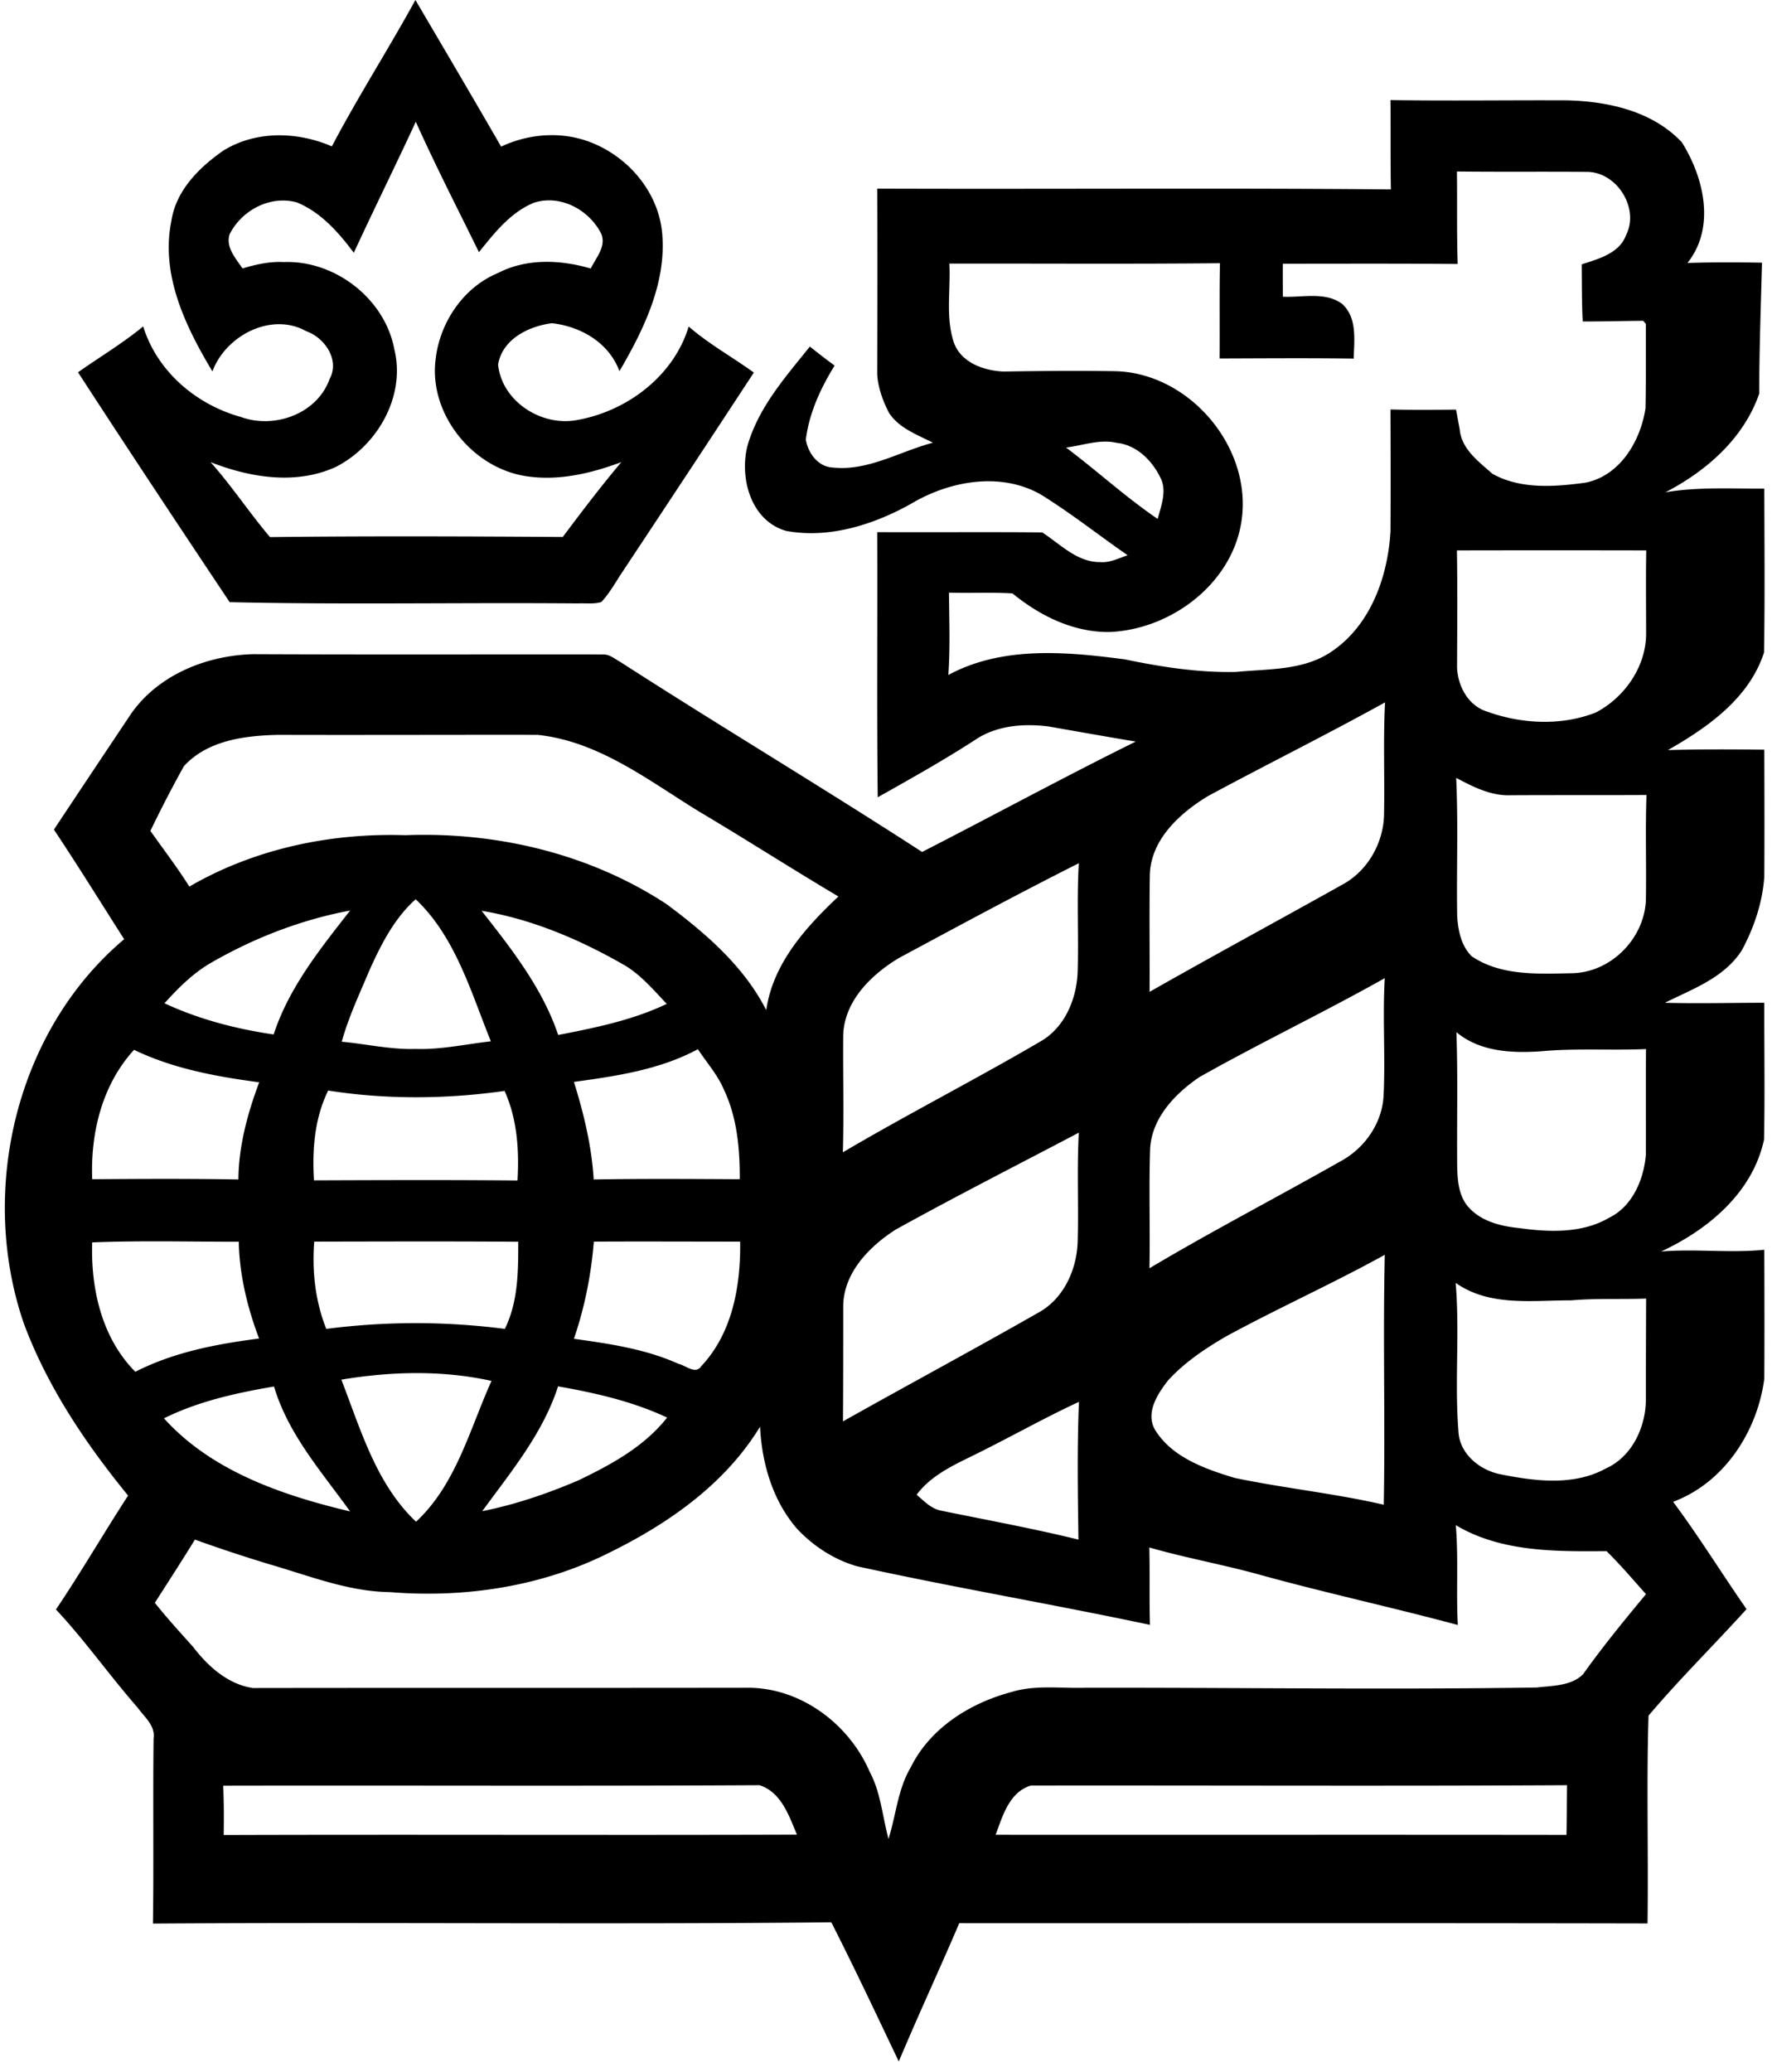 <svg xmlns="http://www.w3.org/2000/svg" width="172" height="201" fill="none" viewBox="0 0 172 201">
  <path fill="#000" d="M32.212 14.203C34.748 9.378 37.702 4.775 40.323 0c2.782 4.738 5.575 9.465 8.32 14.228 2.708-1.28 5.92-1.514 8.726-.406 3.693 1.44 6.622 4.923 6.917 8.96.37 4.738-1.81 9.218-4.16 13.23-1.021-2.757-3.73-4.332-6.548-4.652-2.264.283-4.824 1.55-5.23 4.012.369 3.594 4.233 6.043 7.68 5.379 4.824-.85 9.378-4.271 10.818-9.071 1.957 1.699 4.234 2.954 6.326 4.468A4135.81 4135.81 0 0 1 60.25 55.74c-.59.911-1.132 1.871-1.883 2.671-.738.222-1.514.099-2.264.136-11.262-.099-22.548.135-33.81-.123-4.935-7.397-9.87-14.831-14.72-22.302 2.105-1.49 4.333-2.806 6.326-4.455 1.342 4.357 5.145 7.593 9.477 8.787 3.25 1.194 7.41-.295 8.616-3.68 1.021-1.846-.48-4.012-2.265-4.64-3.397-1.895-7.828.431-9.108 3.902-2.609-4.345-5.046-9.378-3.987-14.585.443-2.954 2.67-5.169 4.997-6.806 3.175-1.994 7.212-1.895 10.584-.443Zm2.13 10.326c-1.477-1.981-3.176-3.914-5.514-4.886-2.585-.726-5.379.75-6.548 3.102-.382 1.267.603 2.313 1.255 3.298 1.305-.381 2.634-.69 4-.615 4.973-.197 9.834 3.557 10.745 8.48 1.108 4.541-1.65 9.341-5.686 11.397-3.877 1.772-8.332 1.034-12.16-.468 2.067 2.314 3.766 4.91 5.772 7.274 9.477-.111 18.954-.074 28.419-.012 1.846-2.462 3.704-4.911 5.686-7.262-2.905 1.083-6.031 1.834-9.145 1.378-5.28-.738-9.6-6.067-8.874-11.421.419-3.532 2.696-6.917 6.031-8.295 2.782-1.453 6.092-1.305 9.022-.444.492-1.046 1.501-2.104 1.033-3.335-1.157-2.35-3.963-3.877-6.547-3.052-2.277.935-3.84 2.929-5.342 4.8-2.067-4.21-4.209-8.382-6.129-12.653-1.97 4.259-4.05 8.456-6.018 12.714Z"/>
  <path fill="#000" d="M134.969 9.71c5.711.087 11.422 0 17.132.026 4.013.098 8.308 1.046 11.151 4.073 2.154 3.434 3.286 8.271.542 11.705 2.412-.074 4.824-.074 7.237-.025-.111 4.234-.271 8.468-.271 12.702-1.502 4.345-5.12 7.508-9.108 9.575 3.175-.541 6.4-.344 9.6-.357.012 5.293.062 10.597-.024 15.89-1.428 4.443-5.465 7.274-9.33 9.477 3.114-.087 6.228-.074 9.354-.037.012 4.11.025 8.209 0 12.32-.172 2.498-.997 4.947-2.178 7.138-1.699 2.67-4.776 3.754-7.471 5.096 3.212.086 6.424 0 9.649 0-.012 4.418.062 8.849-.024 13.267-1.096 5.145-5.428 8.751-9.994 10.868 3.335-.283 6.683.172 10.018-.172.012 4.172.025 8.332 0 12.516-.677 5.12-3.877 10.08-8.849 11.939 2.511 3.372 4.726 6.966 7.126 10.412-3.138 3.471-6.486 6.757-9.514 10.339-.209 6.707 0 13.44-.098 20.16-22.265-.05-44.542-.013-66.806-.025-1.92 4.492-3.976 8.911-5.871 13.415-2.154-4.516-4.283-9.046-6.548-13.501-21.932.221-43.89-.025-65.846.123.086-5.982-.012-11.963.062-17.945.196-1.255-.911-2.117-1.564-3.027-2.72-3.102-5.095-6.499-7.913-9.502 2.436-3.618 4.627-7.397 7.003-11.052-4.123-5.046-7.828-10.548-10.117-16.689-4.431-12.862-.776-28.444 9.735-37.293C9.788 87.582 7.572 84 5.234 80.493c2.486-3.754 4.997-7.508 7.495-11.25 2.646-3.778 7.323-5.649 11.828-5.772 11.31.05 22.634.012 33.957.025.64-.025 1.144.418 1.673.713 9.711 6.253 19.631 12.173 29.317 18.45 6.93-3.545 13.76-7.262 20.739-10.708-2.819-.468-5.637-.972-8.456-1.465-2.338-.295-4.861-.123-6.916 1.157-3.127 2.043-6.413 3.877-9.674 5.711-.099-8.566-.013-17.145-.05-25.723 5.342.025 10.684-.025 16.013.025 1.76 1.132 3.372 2.892 5.612 2.88.948.086 1.809-.37 2.683-.665-2.831-1.957-5.526-4.099-8.455-5.908-3.939-2.215-8.886-1.292-12.603.936-3.631 2.018-7.926 3.384-12.099 2.609-3.409-.985-4.529-5.096-3.754-8.222 1.059-3.741 3.693-6.707 6.068-9.661a68.953 68.953 0 0 0 2.4 1.846c-1.354 2.19-2.474 4.603-2.794 7.188.234 1.341 1.206 2.658 2.671 2.707 3.397.345 6.462-1.575 9.662-2.412-1.527-.788-3.299-1.403-4.271-2.917-.591-1.157-1.059-2.425-1.133-3.741.013-5.994.025-11.988 0-17.994 16.628.061 33.244-.074 49.859.074-.049-2.893-.012-5.773-.037-8.665Zm6.449 6.93c.037 2.99-.024 5.982.074 8.973-5.661-.05-11.323-.025-16.972-.025-.013 1.07 0 2.141 0 3.2 1.895.098 4.086-.517 5.748.69 1.501 1.378 1.169 3.494 1.132 5.316-4.345-.061-8.677-.025-13.022-.012.025-3.077-.024-6.166.037-9.243-8.763.086-17.514.024-26.264.037.135 2.51-.37 5.132.406 7.569.664 2.018 2.904 2.818 4.849 2.904 3.594-.061 7.2-.086 10.794-.036 7.064.135 13.108 7.052 12.369 14.055-.652 6.301-6.695 10.966-12.8 11.25-3.52.073-6.831-1.564-9.49-3.742-2.055-.123-4.11-.013-6.165-.074.024 2.658.123 5.329-.062 7.987 5.243-2.83 11.446-2.264 17.132-1.513 3.557.738 7.176 1.304 10.819 1.218 3.126-.308 6.548-.123 9.255-1.982 3.791-2.56 5.453-7.261 5.711-11.655.025-3.938.012-7.89 0-11.828 2.117.05 4.246.037 6.363.013.123.64.234 1.28.357 1.92.172 1.92 1.846 3.126 3.175 4.307 2.733 1.527 6.044 1.268 9.034.862 3.36-.677 5.342-4.037 5.822-7.212.061-2.733.024-5.453.037-8.185l-.259-.308c-1.957.013-3.914.074-5.87.062-.099-1.846-.074-3.692-.099-5.539 1.625-.529 3.655-1.058 4.308-2.843 1.329-2.609-.911-6.141-3.816-6.129-4.197-.037-8.393.012-12.603-.037Zm-37.944 26.782c3.003 2.252 5.784 4.812 8.898 6.929.332-1.28.936-2.757.246-4.037-.812-1.661-2.314-3.15-4.234-3.348-1.649-.381-3.286.259-4.91.456Zm37.944 9.981c.062 3.791.025 7.594.013 11.385.086 1.834 1.107 3.717 2.966 4.27 3.323 1.194 7.175 1.38 10.498.074 2.819-1.464 4.923-4.504 4.886-7.741 0-2.658-.037-5.317.013-7.988-6.142-.012-12.259-.012-18.376 0Zm-24.172 23.84c-2.757 1.674-5.612 4.271-5.637 7.754-.061 3.742 0 7.496-.025 11.237 6.191-3.52 12.456-6.905 18.684-10.388 2.449-1.304 4-4.012 4.073-6.757.074-3.643-.086-7.298.099-10.941-5.674 3.138-11.483 6.018-17.194 9.095ZM17.849 74.34a121.013 121.013 0 0 0-3.25 6.277c1.268 1.796 2.61 3.544 3.78 5.403 6.325-3.668 13.685-5.219 20.96-4.985 8.86-.345 17.907 1.797 25.353 6.683 3.779 2.806 7.508 6.019 9.686 10.29.64-4.518 3.816-8.025 7.003-11.028-4.553-2.696-9.009-5.563-13.575-8.271-4.898-3.016-9.723-6.794-15.63-7.41-8.395-.012-16.788.025-25.182 0-3.213.075-6.843.518-9.145 3.04Zm123.495 1.132c.21 4.468.025 8.948.099 13.415.086 1.391.381 2.868 1.403 3.89 2.843 1.932 6.461 1.71 9.735 1.649 3.754-.062 6.991-3.311 7.176-7.04.061-3.422-.062-6.843.061-10.253-4.406.025-8.8 0-13.194.025-1.907.074-3.655-.825-5.28-1.686Zm-54.129 17.5c-2.634 1.6-5.194 4.087-5.366 7.348-.037 3.828.074 7.656-.037 11.483 6.35-3.741 12.923-7.089 19.286-10.818 2.326-1.391 3.446-4.185 3.508-6.806.098-3.471-.099-6.954.111-10.425-5.896 2.966-11.693 6.092-17.502 9.218ZM35.818 94.24c-.947 2.253-1.994 4.468-2.646 6.831 2.388.221 4.739.775 7.15.701 2.475.087 4.887-.467 7.324-.738-1.945-4.8-3.434-10.13-7.299-13.785-2.104 1.883-3.396 4.456-4.529 6.991Zm-15.187-.91c-1.81 1.009-3.287 2.486-4.665 4.012 3.36 1.563 6.941 2.486 10.597 3.027 1.477-4.541 4.517-8.307 7.421-12.024-4.689.874-9.218 2.621-13.353 4.984Zm26.117-4.96c2.916 3.716 5.907 7.507 7.433 12.049 3.594-.702 7.2-1.428 10.536-3.016-1.342-1.415-2.622-2.954-4.357-3.901-4.222-2.4-8.788-4.333-13.612-5.133Zm69.673 16.135c-2.387 1.624-4.677 4.012-4.787 7.064-.123 3.828.012 7.656-.062 11.483 6.056-3.606 12.332-6.855 18.474-10.338 2.412-1.268 4.16-3.766 4.258-6.523.173-3.766-.11-7.52.111-11.286-5.932 3.335-12.074 6.264-17.994 9.6Zm24.948-4.357c.148 4.32.037 8.64.074 12.96.024 1.28.111 2.671.886 3.754 1.194 1.575 3.237 2.104 5.108 2.289 2.917.406 6.117.541 8.751-.997 2.276-1.108 3.384-3.742 3.569-6.154.012-3.409-.013-6.818.012-10.215-3.409.147-6.843-.099-10.252.221-2.819.185-5.871.037-8.148-1.858Zm-85.661 4.824c.96 3.077 1.723 6.24 1.92 9.465 4.726-.086 9.452-.049 14.178-.025.012-2.953-.258-5.993-1.538-8.689-.616-1.452-1.674-2.621-2.524-3.926-3.704 1.994-7.913 2.609-12.036 3.175Zm-46.757 9.44c4.726-.036 9.464-.061 14.19.025.025-3.237.887-6.412 2.019-9.428-4.16-.553-8.345-1.317-12.148-3.15-3.101 3.384-4.234 8.061-4.061 12.553Zm22.904-8.603c-1.329 2.708-1.563 5.748-1.378 8.714 6.584-.024 13.169-.049 19.754.013.172-2.942-.025-5.97-1.256-8.69-5.637.8-11.47.85-17.12-.037Zm55.065 13.502c-2.585 1.661-5.108 4.258-5.071 7.545 0 3.68 0 7.36-.025 11.052 6.327-3.557 12.727-6.991 19.028-10.585 2.437-1.366 3.692-4.209 3.754-6.917.098-3.507-.086-7.015.111-10.51-5.945 3.126-11.926 6.166-17.797 9.415Zm-77.97 1.231c-.147 4.504.924 9.267 4.185 12.554 3.742-1.908 7.877-2.696 12.013-3.225-1.133-3.003-1.908-6.179-1.97-9.391-4.75 0-9.501-.123-14.227.062Zm21.551-.074c-.221 2.88.099 5.772 1.17 8.468a67.46 67.46 0 0 1 17.329 0c1.304-2.634 1.304-5.6 1.304-8.456-6.596-.049-13.206-.024-19.803-.012Zm27.139 0c-.259 3.2-.886 6.375-1.932 9.428 3.446.48 6.953.984 10.166 2.436.689.148 1.649 1.071 2.203.21 3.027-3.213 3.827-7.816 3.766-12.074-4.75 0-9.477-.025-14.203 0Zm61.329 9.218c-2.018 1.182-4.012 2.511-5.588 4.246-1.021 1.305-2.227 3.151-1.255 4.813 1.649 2.658 4.825 3.766 7.68 4.64 4.8 1.009 9.711 1.501 14.511 2.609.147-8.086-.086-16.16.098-24.246-5.083 2.806-10.363 5.169-15.446 7.938Zm22.326-5.218c.406 4.788-.111 9.624.271 14.412.098 2.191 2.092 3.791 4.135 4.172 3.323.665 7.053 1.133 10.154-.566 2.572-1.144 3.926-4.074 3.902-6.781 0-3.237.012-6.474.024-9.711-2.424.086-4.861-.037-7.286.172-3.778-.012-7.901.628-11.2-1.698Zm-108.16 9.391c1.871 4.824 3.373 10.129 7.25 13.784 3.889-3.618 5.206-8.972 7.323-13.661-4.788-1.059-9.748-.923-14.573-.123Zm21.034.652c-1.477 4.578-4.578 8.295-7.36 12.111 3.2-.64 6.302-1.699 9.305-2.979 3.187-1.526 6.412-3.274 8.64-6.104-3.36-1.576-6.954-2.388-10.585-3.028Zm-38.252 3.101c4.64 5.145 11.507 7.471 18.067 9.034-2.757-3.84-6.018-7.495-7.384-12.123-3.68.628-7.323 1.428-10.683 3.089Zm78.264 3.742c-1.92.935-3.901 1.92-5.206 3.668.714.615 1.403 1.366 2.388 1.55 4.443.911 8.911 1.724 13.317 2.807-.062-4.456-.136-8.911.049-13.367-3.581 1.662-7.003 3.619-10.548 5.342Zm-34.99 9.268c-6.56 3.31-14.044 4.443-21.33 3.852-4.037-.049-7.815-1.575-11.643-2.683a150.018 150.018 0 0 1-7.298-2.412c-1.268 2.067-2.585 4.098-3.89 6.129 1.17 1.477 2.45 2.868 3.705 4.271 1.44 1.883 3.385 3.643 5.81 4 16.098-.025 32.196 0 48.295-.025 5.046.111 9.6 3.582 11.569 8.135 1.083 2.019 1.243 4.345 1.834 6.523.738-2.313.898-4.824 2.166-6.953 1.895-3.828 5.797-6.253 9.834-7.311 2.289-.689 4.714-.32 7.065-.394 14.621-.025 29.243.197 43.852-.025 1.526-.184 3.348-.135 4.504-1.292 1.908-2.683 4-5.231 6.105-7.766-1.255-1.403-2.486-2.855-3.828-4.172-4.947.037-10.24.098-14.633-2.523.27 3.224.024 6.461.196 9.686-6.412-1.723-12.91-3.126-19.31-4.899-3.52-.972-7.127-1.612-10.634-2.621.061 2.498-.012 5.009.061 7.507-9.464-2.006-19.003-3.618-28.443-5.686-2.215-.64-4.221-1.944-5.797-3.618-2.375-2.72-3.433-6.363-3.606-9.92-3.397 5.563-8.861 9.378-14.584 12.197Zm-37.527 22.634c.074 1.6.074 3.187.05 4.787 18.547-.061 37.095.025 55.643-.037-.776-1.834-1.526-4.135-3.643-4.8-17.342.099-34.696.013-52.05.05Zm78.388-.013c-2.092.64-2.732 2.954-3.41 4.776 18.475.012 36.949-.013 55.41.012.037-1.612.025-3.225.049-4.825-17.341.099-34.707.013-52.049.037Z"/>
</svg>
